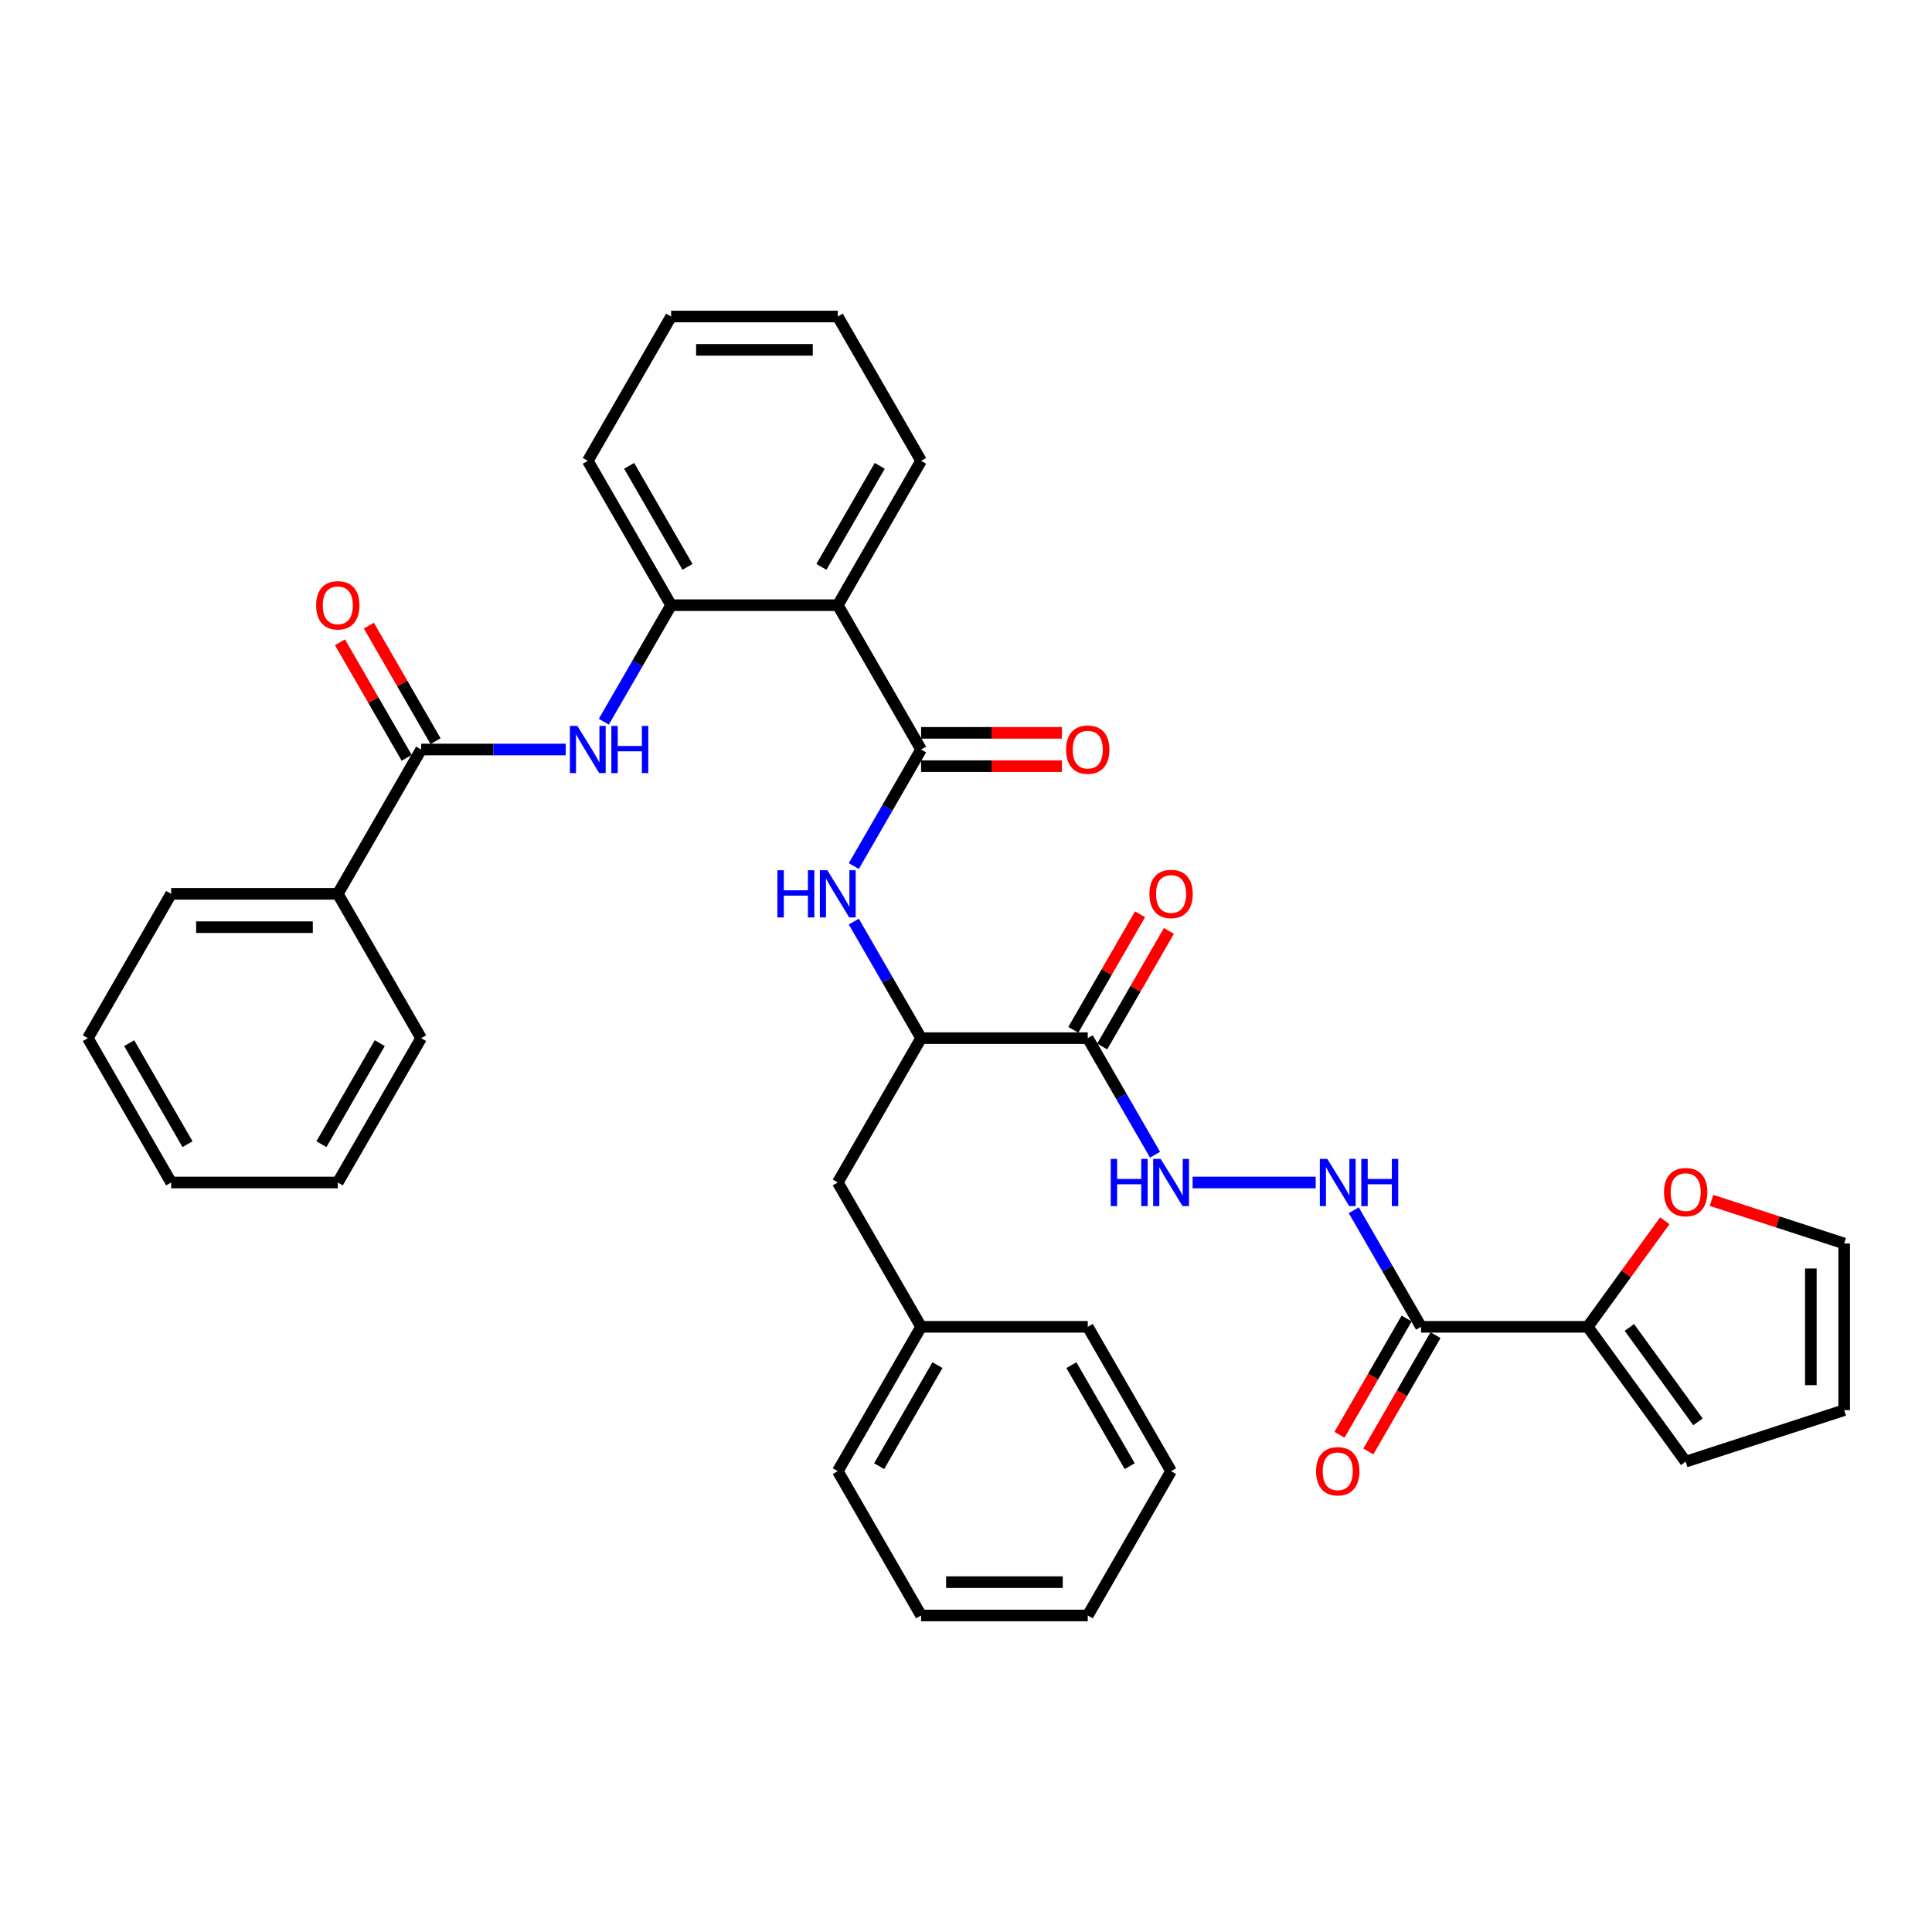 <?xml version='1.0' encoding='iso-8859-1'?>
<svg version='1.1' baseProfile='full'
              xmlns='http://www.w3.org/2000/svg'
                      xmlns:rdkit='http://www.rdkit.org/xml'
                      xmlns:xlink='http://www.w3.org/1999/xlink'
                  xml:space='preserve'
width='1000px' height='1000px' viewBox='0 0 1000 1000'>
<!-- END OF HEADER -->
<rect style='opacity:1.0;fill:#FFFFFF;stroke:none' width='1000' height='1000' x='0' y='0'> </rect>
<path class='bond-0' d='M 476.759,387.944 L 433.629,313.239' style='fill:none;fill-rule:evenodd;stroke:#000000;stroke-width:6px;stroke-linecap:butt;stroke-linejoin:miter;stroke-opacity:1' />
<path class='bond-4' d='M 476.759,387.944 L 459.343,418.11' style='fill:none;fill-rule:evenodd;stroke:#000000;stroke-width:6px;stroke-linecap:butt;stroke-linejoin:miter;stroke-opacity:1' />
<path class='bond-4' d='M 459.343,418.11 L 441.926,448.277' style='fill:none;fill-rule:evenodd;stroke:#0000FF;stroke-width:6px;stroke-linecap:butt;stroke-linejoin:miter;stroke-opacity:1' />
<path class='bond-12' d='M 476.759,396.57 L 513.205,396.57' style='fill:none;fill-rule:evenodd;stroke:#000000;stroke-width:6px;stroke-linecap:butt;stroke-linejoin:miter;stroke-opacity:1' />
<path class='bond-12' d='M 513.205,396.57 L 549.65,396.57' style='fill:none;fill-rule:evenodd;stroke:#FF0000;stroke-width:6px;stroke-linecap:butt;stroke-linejoin:miter;stroke-opacity:1' />
<path class='bond-12' d='M 476.759,379.318 L 513.205,379.318' style='fill:none;fill-rule:evenodd;stroke:#000000;stroke-width:6px;stroke-linecap:butt;stroke-linejoin:miter;stroke-opacity:1' />
<path class='bond-12' d='M 513.205,379.318 L 549.65,379.318' style='fill:none;fill-rule:evenodd;stroke:#FF0000;stroke-width:6px;stroke-linecap:butt;stroke-linejoin:miter;stroke-opacity:1' />
<path class='bond-6' d='M 433.629,313.239 L 347.368,313.239' style='fill:none;fill-rule:evenodd;stroke:#000000;stroke-width:6px;stroke-linecap:butt;stroke-linejoin:miter;stroke-opacity:1' />
<path class='bond-22' d='M 433.629,313.239 L 476.759,238.535' style='fill:none;fill-rule:evenodd;stroke:#000000;stroke-width:6px;stroke-linecap:butt;stroke-linejoin:miter;stroke-opacity:1' />
<path class='bond-22' d='M 425.158,293.408 L 455.349,241.115' style='fill:none;fill-rule:evenodd;stroke:#000000;stroke-width:6px;stroke-linecap:butt;stroke-linejoin:miter;stroke-opacity:1' />
<path class='bond-1' d='M 735.542,686.761 L 718.126,656.594' style='fill:none;fill-rule:evenodd;stroke:#000000;stroke-width:6px;stroke-linecap:butt;stroke-linejoin:miter;stroke-opacity:1' />
<path class='bond-1' d='M 718.126,656.594 L 700.709,626.427' style='fill:none;fill-rule:evenodd;stroke:#0000FF;stroke-width:6px;stroke-linecap:butt;stroke-linejoin:miter;stroke-opacity:1' />
<path class='bond-7' d='M 735.542,686.761 L 821.803,686.761' style='fill:none;fill-rule:evenodd;stroke:#000000;stroke-width:6px;stroke-linecap:butt;stroke-linejoin:miter;stroke-opacity:1' />
<path class='bond-13' d='M 728.072,682.447 L 710.695,712.545' style='fill:none;fill-rule:evenodd;stroke:#000000;stroke-width:6px;stroke-linecap:butt;stroke-linejoin:miter;stroke-opacity:1' />
<path class='bond-13' d='M 710.695,712.545 L 693.318,742.643' style='fill:none;fill-rule:evenodd;stroke:#FF0000;stroke-width:6px;stroke-linecap:butt;stroke-linejoin:miter;stroke-opacity:1' />
<path class='bond-13' d='M 743.013,691.074 L 725.636,721.171' style='fill:none;fill-rule:evenodd;stroke:#000000;stroke-width:6px;stroke-linecap:butt;stroke-linejoin:miter;stroke-opacity:1' />
<path class='bond-13' d='M 725.636,721.171 L 708.259,751.269' style='fill:none;fill-rule:evenodd;stroke:#FF0000;stroke-width:6px;stroke-linecap:butt;stroke-linejoin:miter;stroke-opacity:1' />
<path class='bond-2' d='M 563.02,537.352 L 476.759,537.352' style='fill:none;fill-rule:evenodd;stroke:#000000;stroke-width:6px;stroke-linecap:butt;stroke-linejoin:miter;stroke-opacity:1' />
<path class='bond-10' d='M 563.02,537.352 L 580.437,567.519' style='fill:none;fill-rule:evenodd;stroke:#000000;stroke-width:6px;stroke-linecap:butt;stroke-linejoin:miter;stroke-opacity:1' />
<path class='bond-10' d='M 580.437,567.519 L 597.854,597.685' style='fill:none;fill-rule:evenodd;stroke:#0000FF;stroke-width:6px;stroke-linecap:butt;stroke-linejoin:miter;stroke-opacity:1' />
<path class='bond-14' d='M 570.491,541.665 L 587.758,511.757' style='fill:none;fill-rule:evenodd;stroke:#000000;stroke-width:6px;stroke-linecap:butt;stroke-linejoin:miter;stroke-opacity:1' />
<path class='bond-14' d='M 587.758,511.757 L 605.025,481.85' style='fill:none;fill-rule:evenodd;stroke:#FF0000;stroke-width:6px;stroke-linecap:butt;stroke-linejoin:miter;stroke-opacity:1' />
<path class='bond-14' d='M 555.55,533.039 L 572.817,503.131' style='fill:none;fill-rule:evenodd;stroke:#000000;stroke-width:6px;stroke-linecap:butt;stroke-linejoin:miter;stroke-opacity:1' />
<path class='bond-14' d='M 572.817,503.131 L 590.085,473.223' style='fill:none;fill-rule:evenodd;stroke:#FF0000;stroke-width:6px;stroke-linecap:butt;stroke-linejoin:miter;stroke-opacity:1' />
<path class='bond-3' d='M 217.977,387.944 L 255.397,387.944' style='fill:none;fill-rule:evenodd;stroke:#000000;stroke-width:6px;stroke-linecap:butt;stroke-linejoin:miter;stroke-opacity:1' />
<path class='bond-3' d='M 255.397,387.944 L 292.817,387.944' style='fill:none;fill-rule:evenodd;stroke:#0000FF;stroke-width:6px;stroke-linecap:butt;stroke-linejoin:miter;stroke-opacity:1' />
<path class='bond-16' d='M 225.447,383.631 L 208.18,353.723' style='fill:none;fill-rule:evenodd;stroke:#000000;stroke-width:6px;stroke-linecap:butt;stroke-linejoin:miter;stroke-opacity:1' />
<path class='bond-16' d='M 208.18,353.723 L 190.912,323.815' style='fill:none;fill-rule:evenodd;stroke:#FF0000;stroke-width:6px;stroke-linecap:butt;stroke-linejoin:miter;stroke-opacity:1' />
<path class='bond-16' d='M 210.506,392.257 L 193.239,362.349' style='fill:none;fill-rule:evenodd;stroke:#000000;stroke-width:6px;stroke-linecap:butt;stroke-linejoin:miter;stroke-opacity:1' />
<path class='bond-16' d='M 193.239,362.349 L 175.972,332.441' style='fill:none;fill-rule:evenodd;stroke:#FF0000;stroke-width:6px;stroke-linecap:butt;stroke-linejoin:miter;stroke-opacity:1' />
<path class='bond-18' d='M 217.977,387.944 L 174.846,462.648' style='fill:none;fill-rule:evenodd;stroke:#000000;stroke-width:6px;stroke-linecap:butt;stroke-linejoin:miter;stroke-opacity:1' />
<path class='bond-8' d='M 441.926,477.019 L 459.343,507.186' style='fill:none;fill-rule:evenodd;stroke:#0000FF;stroke-width:6px;stroke-linecap:butt;stroke-linejoin:miter;stroke-opacity:1' />
<path class='bond-8' d='M 459.343,507.186 L 476.759,537.352' style='fill:none;fill-rule:evenodd;stroke:#000000;stroke-width:6px;stroke-linecap:butt;stroke-linejoin:miter;stroke-opacity:1' />
<path class='bond-5' d='M 312.535,373.573 L 329.951,343.406' style='fill:none;fill-rule:evenodd;stroke:#0000FF;stroke-width:6px;stroke-linecap:butt;stroke-linejoin:miter;stroke-opacity:1' />
<path class='bond-5' d='M 329.951,343.406 L 347.368,313.239' style='fill:none;fill-rule:evenodd;stroke:#000000;stroke-width:6px;stroke-linecap:butt;stroke-linejoin:miter;stroke-opacity:1' />
<path class='bond-23' d='M 347.368,313.239 L 304.238,238.535' style='fill:none;fill-rule:evenodd;stroke:#000000;stroke-width:6px;stroke-linecap:butt;stroke-linejoin:miter;stroke-opacity:1' />
<path class='bond-23' d='M 355.839,293.408 L 325.648,241.115' style='fill:none;fill-rule:evenodd;stroke:#000000;stroke-width:6px;stroke-linecap:butt;stroke-linejoin:miter;stroke-opacity:1' />
<path class='bond-11' d='M 821.803,686.761 L 841.746,659.312' style='fill:none;fill-rule:evenodd;stroke:#000000;stroke-width:6px;stroke-linecap:butt;stroke-linejoin:miter;stroke-opacity:1' />
<path class='bond-11' d='M 841.746,659.312 L 861.689,631.863' style='fill:none;fill-rule:evenodd;stroke:#FF0000;stroke-width:6px;stroke-linecap:butt;stroke-linejoin:miter;stroke-opacity:1' />
<path class='bond-15' d='M 821.803,686.761 L 872.506,756.547' style='fill:none;fill-rule:evenodd;stroke:#000000;stroke-width:6px;stroke-linecap:butt;stroke-linejoin:miter;stroke-opacity:1' />
<path class='bond-15' d='M 843.366,687.088 L 878.858,735.939' style='fill:none;fill-rule:evenodd;stroke:#000000;stroke-width:6px;stroke-linecap:butt;stroke-linejoin:miter;stroke-opacity:1' />
<path class='bond-17' d='M 476.759,537.352 L 433.629,612.056' style='fill:none;fill-rule:evenodd;stroke:#000000;stroke-width:6px;stroke-linecap:butt;stroke-linejoin:miter;stroke-opacity:1' />
<path class='bond-9' d='M 680.991,612.056 L 617.286,612.056' style='fill:none;fill-rule:evenodd;stroke:#0000FF;stroke-width:6px;stroke-linecap:butt;stroke-linejoin:miter;stroke-opacity:1' />
<path class='bond-19' d='M 885.877,621.318 L 920.211,632.474' style='fill:none;fill-rule:evenodd;stroke:#FF0000;stroke-width:6px;stroke-linecap:butt;stroke-linejoin:miter;stroke-opacity:1' />
<path class='bond-19' d='M 920.211,632.474 L 954.545,643.63' style='fill:none;fill-rule:evenodd;stroke:#000000;stroke-width:6px;stroke-linecap:butt;stroke-linejoin:miter;stroke-opacity:1' />
<path class='bond-20' d='M 872.506,756.547 L 954.545,729.891' style='fill:none;fill-rule:evenodd;stroke:#000000;stroke-width:6px;stroke-linecap:butt;stroke-linejoin:miter;stroke-opacity:1' />
<path class='bond-21' d='M 433.629,612.056 L 476.759,686.761' style='fill:none;fill-rule:evenodd;stroke:#000000;stroke-width:6px;stroke-linecap:butt;stroke-linejoin:miter;stroke-opacity:1' />
<path class='bond-24' d='M 174.846,462.648 L 88.585,462.648' style='fill:none;fill-rule:evenodd;stroke:#000000;stroke-width:6px;stroke-linecap:butt;stroke-linejoin:miter;stroke-opacity:1' />
<path class='bond-24' d='M 161.907,479.9 L 101.524,479.9' style='fill:none;fill-rule:evenodd;stroke:#000000;stroke-width:6px;stroke-linecap:butt;stroke-linejoin:miter;stroke-opacity:1' />
<path class='bond-25' d='M 174.846,462.648 L 217.977,537.352' style='fill:none;fill-rule:evenodd;stroke:#000000;stroke-width:6px;stroke-linecap:butt;stroke-linejoin:miter;stroke-opacity:1' />
<path class='bond-39' d='M 954.545,643.63 L 954.545,729.891' style='fill:none;fill-rule:evenodd;stroke:#000000;stroke-width:6px;stroke-linecap:butt;stroke-linejoin:miter;stroke-opacity:1' />
<path class='bond-39' d='M 937.293,656.569 L 937.293,716.952' style='fill:none;fill-rule:evenodd;stroke:#000000;stroke-width:6px;stroke-linecap:butt;stroke-linejoin:miter;stroke-opacity:1' />
<path class='bond-26' d='M 476.759,686.761 L 433.629,761.465' style='fill:none;fill-rule:evenodd;stroke:#000000;stroke-width:6px;stroke-linecap:butt;stroke-linejoin:miter;stroke-opacity:1' />
<path class='bond-26' d='M 485.231,706.592 L 455.039,758.885' style='fill:none;fill-rule:evenodd;stroke:#000000;stroke-width:6px;stroke-linecap:butt;stroke-linejoin:miter;stroke-opacity:1' />
<path class='bond-27' d='M 476.759,686.761 L 563.02,686.761' style='fill:none;fill-rule:evenodd;stroke:#000000;stroke-width:6px;stroke-linecap:butt;stroke-linejoin:miter;stroke-opacity:1' />
<path class='bond-28' d='M 476.759,238.535 L 433.629,163.831' style='fill:none;fill-rule:evenodd;stroke:#000000;stroke-width:6px;stroke-linecap:butt;stroke-linejoin:miter;stroke-opacity:1' />
<path class='bond-36' d='M 304.238,238.535 L 347.368,163.831' style='fill:none;fill-rule:evenodd;stroke:#000000;stroke-width:6px;stroke-linecap:butt;stroke-linejoin:miter;stroke-opacity:1' />
<path class='bond-31' d='M 88.585,462.648 L 45.455,537.352' style='fill:none;fill-rule:evenodd;stroke:#000000;stroke-width:6px;stroke-linecap:butt;stroke-linejoin:miter;stroke-opacity:1' />
<path class='bond-30' d='M 217.977,537.352 L 174.846,612.056' style='fill:none;fill-rule:evenodd;stroke:#000000;stroke-width:6px;stroke-linecap:butt;stroke-linejoin:miter;stroke-opacity:1' />
<path class='bond-30' d='M 196.566,539.932 L 166.375,592.225' style='fill:none;fill-rule:evenodd;stroke:#000000;stroke-width:6px;stroke-linecap:butt;stroke-linejoin:miter;stroke-opacity:1' />
<path class='bond-33' d='M 433.629,761.465 L 476.759,836.169' style='fill:none;fill-rule:evenodd;stroke:#000000;stroke-width:6px;stroke-linecap:butt;stroke-linejoin:miter;stroke-opacity:1' />
<path class='bond-32' d='M 563.02,686.761 L 606.151,761.465' style='fill:none;fill-rule:evenodd;stroke:#000000;stroke-width:6px;stroke-linecap:butt;stroke-linejoin:miter;stroke-opacity:1' />
<path class='bond-32' d='M 554.549,706.592 L 584.741,758.885' style='fill:none;fill-rule:evenodd;stroke:#000000;stroke-width:6px;stroke-linecap:butt;stroke-linejoin:miter;stroke-opacity:1' />
<path class='bond-29' d='M 433.629,163.831 L 347.368,163.831' style='fill:none;fill-rule:evenodd;stroke:#000000;stroke-width:6px;stroke-linecap:butt;stroke-linejoin:miter;stroke-opacity:1' />
<path class='bond-29' d='M 420.69,181.083 L 360.307,181.083' style='fill:none;fill-rule:evenodd;stroke:#000000;stroke-width:6px;stroke-linecap:butt;stroke-linejoin:miter;stroke-opacity:1' />
<path class='bond-35' d='M 174.846,612.056 L 88.585,612.056' style='fill:none;fill-rule:evenodd;stroke:#000000;stroke-width:6px;stroke-linecap:butt;stroke-linejoin:miter;stroke-opacity:1' />
<path class='bond-38' d='M 45.455,537.352 L 88.585,612.056' style='fill:none;fill-rule:evenodd;stroke:#000000;stroke-width:6px;stroke-linecap:butt;stroke-linejoin:miter;stroke-opacity:1' />
<path class='bond-38' d='M 66.865,539.932 L 97.056,592.225' style='fill:none;fill-rule:evenodd;stroke:#000000;stroke-width:6px;stroke-linecap:butt;stroke-linejoin:miter;stroke-opacity:1' />
<path class='bond-34' d='M 606.151,761.465 L 563.02,836.169' style='fill:none;fill-rule:evenodd;stroke:#000000;stroke-width:6px;stroke-linecap:butt;stroke-linejoin:miter;stroke-opacity:1' />
<path class='bond-37' d='M 476.759,836.169 L 563.02,836.169' style='fill:none;fill-rule:evenodd;stroke:#000000;stroke-width:6px;stroke-linecap:butt;stroke-linejoin:miter;stroke-opacity:1' />
<path class='bond-37' d='M 489.699,818.917 L 550.081,818.917' style='fill:none;fill-rule:evenodd;stroke:#000000;stroke-width:6px;stroke-linecap:butt;stroke-linejoin:miter;stroke-opacity:1' />
<path  class='atom-5' d='M 402.385 450.433
L 405.698 450.433
L 405.698 460.819
L 418.188 460.819
L 418.188 450.433
L 421.501 450.433
L 421.501 474.862
L 418.188 474.862
L 418.188 463.58
L 405.698 463.58
L 405.698 474.862
L 402.385 474.862
L 402.385 450.433
' fill='#0000FF'/>
<path  class='atom-5' d='M 428.229 450.433
L 436.234 463.372
Q 437.028 464.649, 438.304 466.961
Q 439.581 469.273, 439.65 469.411
L 439.65 450.433
L 442.893 450.433
L 442.893 474.862
L 439.546 474.862
L 430.955 460.716
Q 429.954 459.059, 428.885 457.162
Q 427.85 455.264, 427.539 454.677
L 427.539 474.862
L 424.365 474.862
L 424.365 450.433
L 428.229 450.433
' fill='#0000FF'/>
<path  class='atom-6' d='M 298.838 375.729
L 306.843 388.668
Q 307.636 389.945, 308.913 392.257
Q 310.19 394.569, 310.259 394.707
L 310.259 375.729
L 313.502 375.729
L 313.502 400.158
L 310.155 400.158
L 301.563 386.011
Q 300.563 384.355, 299.493 382.457
Q 298.458 380.56, 298.147 379.973
L 298.147 400.158
L 294.973 400.158
L 294.973 375.729
L 298.838 375.729
' fill='#0000FF'/>
<path  class='atom-6' d='M 316.435 375.729
L 319.747 375.729
L 319.747 386.115
L 332.238 386.115
L 332.238 375.729
L 335.55 375.729
L 335.55 400.158
L 332.238 400.158
L 332.238 388.875
L 319.747 388.875
L 319.747 400.158
L 316.435 400.158
L 316.435 375.729
' fill='#0000FF'/>
<path  class='atom-10' d='M 687.012 599.842
L 695.017 612.781
Q 695.811 614.058, 697.087 616.369
Q 698.364 618.681, 698.433 618.819
L 698.433 599.842
L 701.676 599.842
L 701.676 624.271
L 698.329 624.271
L 689.738 610.124
Q 688.737 608.468, 687.668 606.57
Q 686.632 604.672, 686.322 604.086
L 686.322 624.271
L 683.148 624.271
L 683.148 599.842
L 687.012 599.842
' fill='#0000FF'/>
<path  class='atom-10' d='M 704.609 599.842
L 707.922 599.842
L 707.922 610.228
L 720.412 610.228
L 720.412 599.842
L 723.725 599.842
L 723.725 624.271
L 720.412 624.271
L 720.412 612.988
L 707.922 612.988
L 707.922 624.271
L 704.609 624.271
L 704.609 599.842
' fill='#0000FF'/>
<path  class='atom-11' d='M 574.907 599.842
L 578.22 599.842
L 578.22 610.228
L 590.71 610.228
L 590.71 599.842
L 594.023 599.842
L 594.023 624.271
L 590.71 624.271
L 590.71 612.988
L 578.22 612.988
L 578.22 624.271
L 574.907 624.271
L 574.907 599.842
' fill='#0000FF'/>
<path  class='atom-11' d='M 600.751 599.842
L 608.756 612.781
Q 609.55 614.058, 610.826 616.369
Q 612.103 618.681, 612.172 618.819
L 612.172 599.842
L 615.415 599.842
L 615.415 624.271
L 612.068 624.271
L 603.477 610.124
Q 602.476 608.468, 601.407 606.57
Q 600.371 604.672, 600.061 604.086
L 600.061 624.271
L 596.887 624.271
L 596.887 599.842
L 600.751 599.842
' fill='#0000FF'/>
<path  class='atom-12' d='M 861.292 617.043
Q 861.292 611.177, 864.191 607.899
Q 867.089 604.621, 872.506 604.621
Q 877.924 604.621, 880.822 607.899
Q 883.72 611.177, 883.72 617.043
Q 883.72 622.978, 880.787 626.359
Q 877.855 629.706, 872.506 629.706
Q 867.124 629.706, 864.191 626.359
Q 861.292 623.012, 861.292 617.043
M 872.506 626.946
Q 876.233 626.946, 878.234 624.461
Q 880.27 621.943, 880.27 617.043
Q 880.27 612.247, 878.234 609.832
Q 876.233 607.382, 872.506 607.382
Q 868.78 607.382, 866.744 609.797
Q 864.743 612.212, 864.743 617.043
Q 864.743 621.977, 866.744 624.461
Q 868.78 626.946, 872.506 626.946
' fill='#FF0000'/>
<path  class='atom-13' d='M 551.807 388.013
Q 551.807 382.147, 554.705 378.869
Q 557.603 375.591, 563.02 375.591
Q 568.438 375.591, 571.336 378.869
Q 574.234 382.147, 574.234 388.013
Q 574.234 393.947, 571.302 397.329
Q 568.369 400.676, 563.02 400.676
Q 557.638 400.676, 554.705 397.329
Q 551.807 393.982, 551.807 388.013
M 563.02 397.915
Q 566.747 397.915, 568.748 395.431
Q 570.784 392.912, 570.784 388.013
Q 570.784 383.217, 568.748 380.801
Q 566.747 378.351, 563.02 378.351
Q 559.294 378.351, 557.258 380.767
Q 555.257 383.182, 555.257 388.013
Q 555.257 392.947, 557.258 395.431
Q 559.294 397.915, 563.02 397.915
' fill='#FF0000'/>
<path  class='atom-14' d='M 681.198 761.534
Q 681.198 755.668, 684.096 752.39
Q 686.995 749.112, 692.412 749.112
Q 697.829 749.112, 700.728 752.39
Q 703.626 755.668, 703.626 761.534
Q 703.626 767.468, 700.693 770.85
Q 697.76 774.197, 692.412 774.197
Q 687.029 774.197, 684.096 770.85
Q 681.198 767.503, 681.198 761.534
M 692.412 771.436
Q 696.138 771.436, 698.14 768.952
Q 700.175 766.433, 700.175 761.534
Q 700.175 756.738, 698.14 754.322
Q 696.138 751.873, 692.412 751.873
Q 688.685 751.873, 686.65 754.288
Q 684.648 756.703, 684.648 761.534
Q 684.648 766.468, 686.65 768.952
Q 688.685 771.436, 692.412 771.436
' fill='#FF0000'/>
<path  class='atom-15' d='M 594.937 462.717
Q 594.937 456.851, 597.835 453.573
Q 600.734 450.295, 606.151 450.295
Q 611.568 450.295, 614.467 453.573
Q 617.365 456.851, 617.365 462.717
Q 617.365 468.652, 614.432 472.033
Q 611.499 475.38, 606.151 475.38
Q 600.768 475.38, 597.835 472.033
Q 594.937 468.686, 594.937 462.717
M 606.151 472.62
Q 609.877 472.62, 611.879 470.135
Q 613.914 467.617, 613.914 462.717
Q 613.914 457.921, 611.879 455.505
Q 609.877 453.056, 606.151 453.056
Q 602.424 453.056, 600.389 455.471
Q 598.387 457.886, 598.387 462.717
Q 598.387 467.651, 600.389 470.135
Q 602.424 472.62, 606.151 472.62
' fill='#FF0000'/>
<path  class='atom-17' d='M 163.632 313.308
Q 163.632 307.443, 166.53 304.165
Q 169.429 300.887, 174.846 300.887
Q 180.263 300.887, 183.162 304.165
Q 186.06 307.443, 186.06 313.308
Q 186.06 319.243, 183.127 322.625
Q 180.194 325.972, 174.846 325.972
Q 169.463 325.972, 166.53 322.625
Q 163.632 319.278, 163.632 313.308
M 174.846 323.211
Q 178.573 323.211, 180.574 320.727
Q 182.61 318.208, 182.61 313.308
Q 182.61 308.512, 180.574 306.097
Q 178.573 303.647, 174.846 303.647
Q 171.12 303.647, 169.084 306.063
Q 167.083 308.478, 167.083 313.308
Q 167.083 318.243, 169.084 320.727
Q 171.12 323.211, 174.846 323.211
' fill='#FF0000'/>
</svg>
